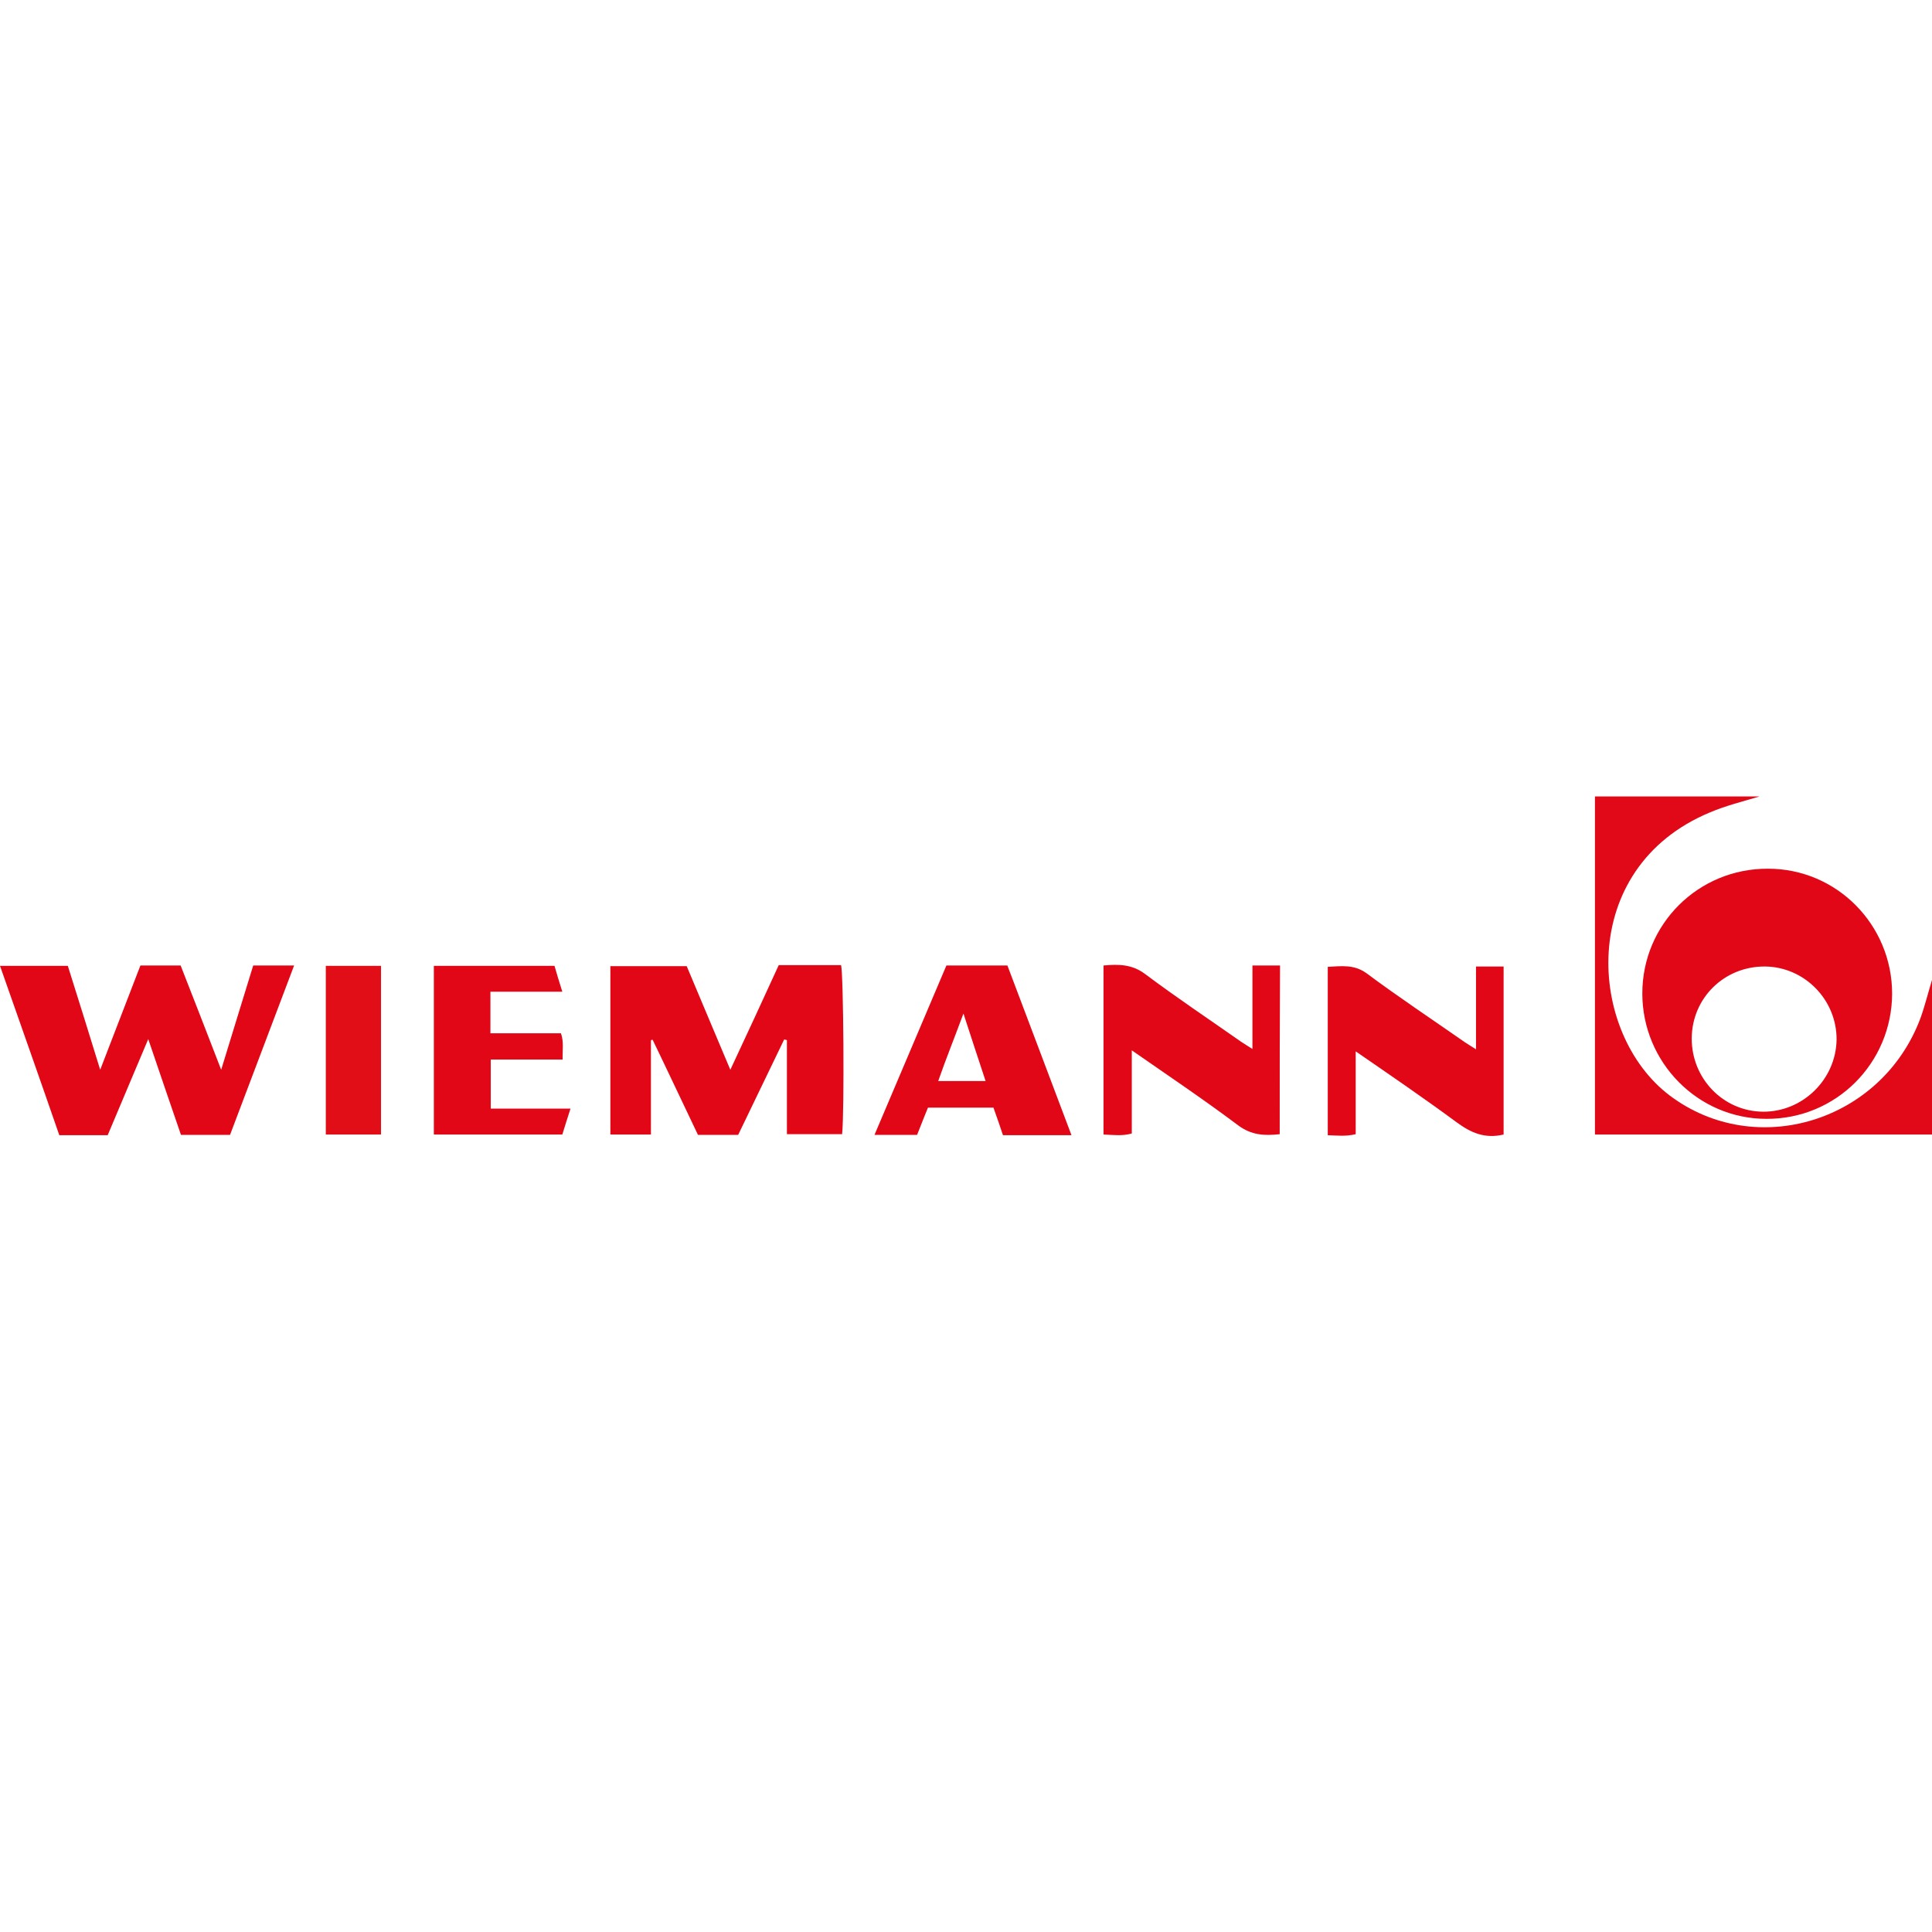 <?xml version="1.0" encoding="utf-8"?>
<!-- Generator: Adobe Illustrator 24.0.2, SVG Export Plug-In . SVG Version: 6.00 Build 0)  -->
<svg version="1.1" id="kuechngeräte" xmlns="http://www.w3.org/2000/svg" xmlns:xlink="http://www.w3.org/1999/xlink" x="0px"
	 y="0px" viewBox="0 0 566.9 566.9" style="enable-background:new 0 0 566.9 566.9;" xml:space="preserve">
<style type="text/css">
	.st0{display:none;}
	.st1{display:inline;fill-rule:evenodd;clip-rule:evenodd;fill:#EF7D00;}
	.st2{display:inline;fill:#8D181A;}
	.st3{display:inline;fill:#FEFEFE;}
	.st4{display:inline;fill:#FEFDFE;}
	.st5{display:inline;fill:#FEFCFC;}
	.st6{display:inline;}
	.st7{display:inline;fill:#009B40;}
	.st8{display:inline;fill:#007935;}
	.st9{fill:#E10817;}
	.st10{fill:#E20717;}
	.st11{fill:#E20E17;}
</style>
<g id="silverline" class="st0">
	<path class="st1" d="M263.5,313.5c0.2-2.6,0.5-5.5,0.9-8.3c0.3-2.9,0.7-5.9,0.8-9c0.2-3.1,0.3-6.3,0.3-9.4c0-2.9,0.1-6.4,0.2-10.3
		c0.2-4,0.4-8.1,0.5-12.5c0.2-4.3,0.3-7.9,0.3-10.9H301c4.8,0,8.3,0.3,10.5,0.8c8.1,1.7,12.3,8.1,12.3,16.2
		c0,7.9-4.5,13.9-11.6,16.9c2.9,8.8,5.4,17.8,8.6,26.6h-24.6c-0.9-4.7-2-10-3.2-15.8c-1.2-5.4-2.6-11.5-4.2-18l0.9-1.1h1.6l1.9,0.2
		c2.6,0,4.5-0.4,5.8-1.3c1.2-0.9,1.9-2.1,1.9-3.8s-0.5-3-1.9-3.8c-1.1-0.8-3.2-1.2-6-1.2c-0.3,0-0.5,0-0.8,0c-0.2,0-0.7,0.1-1.3,0.2
		l-3,0.3l-1.1,24.6l-0.2,8v11.7H263.5L263.5,313.5z M328.5,313.5c0.2-2.6,0.5-5.5,0.9-8.4c0.3-2.9,0.5-5.9,0.8-9.1
		c0.2-3.2,0.3-6.3,0.3-9.1c0-2.6,0.1-6,0.3-10.1c0-4,0.2-8.1,0.4-12.4c0.1-4.2,0.2-7.9,0.2-11.3h24.9c-0.3,2.3-0.8,4.5-1,6.6
		c-0.3,3.3-0.7,6.6-0.7,9.7c0,2.4-0.1,5-0.2,8.1c-0.1,3-0.3,6.3-0.5,9.8c-0.1,3.5-0.2,6.7-0.2,9.5c0.2,0,0.8,0,1.3,0
		c0.7,0,1.2,0,1.5,0h4.8c0.9,0,2.1,0,3.8,0c1.8,0,3.1,0,4.1,0l9.2-0.4l-0.9,17.2H328.5L328.5,313.5z M383.4,313.5
		c0.3-2.6,0.7-5.4,0.9-8.2c0.4-3,0.7-5.9,0.9-9c0.2-3.1,0.3-6.3,0.3-9.4c0-3,0.1-6.4,0.2-10.3c0.2-3.9,0.3-8.1,0.5-12.5
		c0.1-4.4,0.3-8,0.3-11H411c-0.3,2.4-0.5,4.9-0.9,7.6c-0.2,2.6-0.5,5.4-0.7,8.4c-0.2,3-0.4,5.9-0.4,9c0,2.6,0,6.1-0.2,10.3
		c-0.2,4.2-0.4,8.4-0.7,12.8c-0.2,4.3-0.2,8.4-0.2,12.3H383.4L383.4,313.5z M416,313.5c0.5-4.8,1-9.1,1.3-12.6
		c0.7-6.1,1.1-12.8,1.4-19.8c0.4-7.1,0.5-14.7,0.5-23.2l0.3-4.9H447l15.5,30.9l1.3-16.8l0.2-5.6V253h21.1l-1.1,8.8l-0.4,6.6l-1,21.4
		l-0.1,2.6c0,2.1,0,4.2-0.1,6.4c-0.3,5.7-0.4,8.8-0.4,9.2v3.3c0,0.4,0,0.8,0,1.1c0,0.3,0,0.7,0.1,1.1h-27.5
		c-1.8-4.7-4.1-9.7-6.8-14.6l-0.9-1.9l-7.4-14.6c-0.4,6.9-0.6,13.7-0.9,20.5c-0.3,6.7-0.4,10.2-0.4,10.5H416L416,313.5z
		 M490.8,313.5c0.3-2.7,0.5-5.6,1-8.6c0.2-3.2,0.5-6.1,0.7-9.2c0.3-3.1,0.4-6.3,0.4-9.3c0-3,0.1-6.4,0.2-10.3
		c0.1-3.8,0.3-8,0.5-12.3c0.2-4.4,0.3-7.9,0.3-10.8h52.6l-0.8,16c-1.2-0.1-2.5-0.2-3.8-0.4c-1.3,0-2.5-0.1-3.7-0.1l-6.8-0.2h-14.8
		l-0.4,7.4h11.2c2-0.2,4.1-0.2,6.6-0.3c2.4-0.1,4.5-0.1,6.1-0.1h0.5L540,291l-5.4-0.3h-6.9h-3.6h-8.6L515,298h12.7l8.9-0.1
		c1.2,0,2.4-0.1,3.5-0.2c1.1-0.1,2.4-0.2,4.1-0.3l-0.7,16.1H490.8L490.8,313.5z M0,293.9c1.6,0.5,3.3,1.1,4.9,1.6
		c1.3,0.4,2.9,0.9,4.4,1.3c2.6,0.5,4.8,0.9,6.6,0.9c1.8,0,3.1-0.2,4.1-0.7c1-0.4,1.4-1.2,1.4-2c0-1.3-2-3.4-6-6.6
		c-1.2-0.9-2.5-1.9-3.8-3c-4.2-3.3-6.9-6-8.6-8.4c-1.5-2.4-2.4-5-2.4-7.9c0-5,2.5-9.1,7.2-12.4c4.9-3.3,11.2-4.8,19-4.8
		c6.6,0,13.3,0.8,19.8,2.2l1.5,17c-3.2-0.9-5.9-1.5-8.1-1.9c-2.3-0.4-4.2-0.7-5.8-0.7c-1.5,0-2.7,0.3-3.7,0.9
		c-1,0.4-1.4,1.1-1.4,2.1c0,1.2,2.2,3.4,6.6,6.5l2.5,1.8c4.5,3.1,7.5,5.8,9,8.1c1.5,2.3,2.3,5,2.3,8c0,6.3-2.5,11-7.4,14.2
		c-4.8,3.2-12.1,4.7-21.7,4.7c-6.2,0-12.7-0.7-18.8-2.2L0,293.9L0,293.9z M54.2,313.5c0.3-2.6,0.7-5.4,1-8.2c0.3-3,0.5-5.9,0.8-9
		c0.2-3.1,0.3-6.3,0.3-9.4c0-3,0.1-6.4,0.3-10.3c0-3.9,0.2-8.1,0.5-12.5c0.1-4.4,0.2-8,0.2-11H82c-0.3,2.4-0.5,4.9-1,7.6
		c-0.2,2.6-0.5,5.4-0.7,8.4c-0.2,3-0.4,5.9-0.4,9c0,2.6-0.1,6.1-0.2,10.3c-0.2,4.2-0.3,8.4-0.7,12.8c-0.2,4.3-0.2,8.4-0.2,12.3H54.2
		L54.2,313.5z M132.7,313.5h3l0.9-17.2l-3.8,0.2l-5.3,0.2c-1,0-2.4,0-4.1,0c-1.8,0-3.1,0-3.8,0h-4.8c-0.3,0-0.9,0-1.5,0
		c-0.7,0-1.1,0-1.4,0c0-2.9,0.1-6,0.3-9.5c0.2-3.5,0.3-6.8,0.4-9.8c0.2-3,0.3-5.7,0.3-8.1c0-3.1,0.1-6.4,0.5-9.7
		c0.3-2.1,0.7-4.3,1-6.6H89.6c0,3.5-0.1,7.1-0.3,11.4c-0.1,4.2-0.3,8.3-0.5,12.3c-0.1,4.1-0.1,7.5-0.1,10.1c0,2.9-0.1,5.9-0.4,9.1
		c-0.1,3.2-0.4,6.3-0.7,9.1c-0.4,3-0.7,5.8-1,8.4H132.7L132.7,313.5z M202.5,255.4l-25,50.7l-1.8,3.5l-1.5,3.8h-26.1L147,310
		l-0.7-2.5L132.7,265l-3.8-12h3.8h19.2c0.1,1,0.3,1.9,0.5,3c0.3,1.1,0.3,1.8,0.4,2.1c0,0.2,0.2,0.8,0.4,1.8l9.8,34.1l13.9-32.2
		l1.5-4l1.8-4.8h22.2h1.2L202.5,255.4L202.5,255.4z M205.4,302.5c0.3-2.3,0.4-4.5,0.5-6.8c0.2-3.1,0.3-6.3,0.3-9.3
		c0-3,0.1-6.4,0.3-10.3c0.1-3.8,0.2-8,0.4-12.3c0.2-4.4,0.3-7.9,0.3-10.8h52.5l-0.7,16c-1.3-0.1-2.5-0.2-3.8-0.4
		c-1.3,0-2.5-0.1-3.7-0.1l-6.9-0.2h-14.8l-0.3,7.4h11.2c1.9-0.2,4.1-0.2,6.5-0.3c2.5-0.1,4.5-0.1,6.3-0.1h0.5l-0.7,15.8l-5.4-0.3
		h-6.9h-3.7h-8.6l-0.5,7.4h12.8l8.8-0.1c1.3,0,2.5-0.1,3.6-0.2c1.1-0.1,2.4-0.1,4.1-0.3l-0.7,16.1h-51.5h-1.2c0.4-2.7,0.7-5.6,1-8.6
		C205.3,304,205.3,303.3,205.4,302.5L205.4,302.5z M559.9,266.2c-3.3,0-6.1-2.7-6.1-6.1c0-3.3,2.8-6.1,6.1-6.1
		c3.4,0,6.1,2.8,6.1,6.1C566,263.5,563.3,266.2,559.9,266.2L559.9,266.2z M559.9,253c-3.9,0-7.1,3.2-7.1,7.1c0,3.9,3.2,7.1,7.1,7.1
		c3.9,0,7.1-3.2,7.1-7.1C566.9,256.2,563.7,253,559.9,253L559.9,253z M559.3,261.1h-0.2v2.9h-2.3v-7.5c1.2,0,2.3,0,3.5,0
		c1.4,0,2.7,0.9,2.7,2.1c0,1.2-0.6,1.7-1.4,2.1l1.6,3.3h-2.5C560.2,263,559.8,262.1,559.3,261.1L559.3,261.1z M559.7,258h-0.6v1.9
		h0.5c0.5,0,1-0.5,1-1C560.6,258.3,560.1,258,559.7,258L559.7,258z"/>
</g>
<g id="miele" class="st0">
	<path id="bg" class="st2" d="M0,175c188.9,0,377.9,0,566.9,0c0,72.3,0,144.7,0,217C378,392,189,392,0,392C0,319.5,0,247.2,0,175z"
		/>
	<path id="e" class="st3" d="M476.3,299c7.1,0,14,0,21.1,0c-1.2,3.7-3.3,6.7-5.9,9.4c-5.6,5.7-12.6,9-20.3,10.6
		c-12.3,2.6-24.6,2.3-36.4-2.5c-8.6-3.5-14.8-9.5-17.5-18.6c-3.1-10.5,0.8-21.8,9.7-28.8c5.8-4.5,12.5-6.9,19.7-8
		c9.5-1.4,18.8-1.2,28,1.8c7.6,2.5,14.1,6.5,18.8,13.1c3.9,5.5,5.4,11.6,4.5,18.5c-15.5,0-30.9,0-46.6,0c0,2.5-0.2,4.8,0.2,7.1
		c0.7,3.7,4.3,6.6,8.6,7.1c7.4,0.9,13.1-2.6,15.9-9.5C476.1,299.4,476.2,299.2,476.3,299z M463.1,285.2c0.1-0.2,0.1-0.3,0.1-0.3
		c0-2.4,0-4.8,0-7.2c0-3-2.5-5.5-5.4-5.8c-2.9-0.2-5.8,1.9-6.2,4.8c-0.4,2.8-0.1,5.6-0.1,8.5C455.4,285.2,459.2,285.2,463.1,285.2z"
		/>
	<path id="l" class="st4" d="M404.4,305.9c2.9,0,5.7,0,8.5,0c0,4,0,7.9,0,11.9c-18.9,0-37.8,0-56.8,0c0-3.9,0-7.8,0-11.9
		c2.7,0,5.5,0,8.3,0c0-16.3,0-32.3,0-48.5c-2.8,0-5.5,0-8.3,0c0-4,0-7.9,0-11.9c16.1,0,32.2,0,48.4,0
		C404.4,265.6,404.4,285.6,404.4,305.9z"/>
	<path id="e_1_" class="st3" d="M352.3,294.8c-15.5,0-31,0-46.5,0c0,2.1-0.1,4.1,0,6c0.3,4.2,3.9,7.5,8.5,8.1
		c7.4,1,13.3-2.5,16.1-9.4c0.1-0.2,0.2-0.3,0.3-0.5c7,0,14,0,21.1,0c-0.4,1.7-1.2,3.2-2.1,4.6c-3.9,6.2-9.6,10.3-16.3,13
		c-8.3,3.4-17,4.3-26,3.8c-6.8-0.4-13.4-1.5-19.6-4.4c-8.4-3.9-14.4-10.1-16.4-19.3c-2.5-11.6,1.5-20.9,10.7-28
		c5.6-4.3,12.1-6.4,19-7.4c9.1-1.3,18.1-1.2,26.9,1.5c8.4,2.6,15.5,6.9,20.4,14.4C351.9,282.5,353.2,288.3,352.3,294.8z
		 M317.5,285.3c0-2.7,0.1-5.2,0-7.8c-0.1-2.9-2.3-5.2-5.1-5.6c-2.8-0.4-5.5,1.3-6.3,4.1c-0.8,3-0.2,6.1-0.3,9.2
		C309.8,285.3,313.6,285.3,317.5,285.3z"/>
	<path id="i" class="st4" d="M212.1,317.8c0-4,0-7.9,0-11.9c2.8,0,5.6,0,8.4,0c0-10.2,0-20.3,0-30.5c-2.8,0-5.6,0-8.4,0
		c0-4,0-7.9,0-11.9c15.5,0,31.1,0,46.7,0c0,14.1,0,28.2,0,42.4c2.9,0,5.7,0,8.6,0c0,4,0,7.9,0,11.9
		C249,317.8,230.6,317.8,212.1,317.8z"/>
	<path id="dot" class="st5" d="M246.4,242.4c1.9,3.6,3.7,7,5.6,10.6c-5.8,3.1-11.6,6.1-17.5,9.1c-1.9-3.6-3.7-7.1-5.6-10.7
		C234.8,248.4,240.6,245.4,246.4,242.4z"/>
	<path id="m" class="st3" d="M204.4,245.5c0,0.4,0,0.7,0,1c0,3.6,0,7.2,0,10.9c-2.8,0-5.7,0-8.5,0c0,16.2,0,32.3,0,48.5
		c2.8,0,5.6,0,8.4,0c0,4,0,7.9,0,11.9c-18.4,0-36.9,0-55.4,0c0-4,0-7.9,0-11.9c2.8,0,5.6,0,8.4,0c0-10.4,0-20.6,0-31.2
		c-10.6,14.5-20.9,28.8-31.4,43.2c-10.5-14.4-20.9-28.6-31.5-43.2c0,10.6,0,20.8,0,31.1c2.7,0,5.5,0,8.4,0c0,4.1,0,8,0,12
		c-10.1,0-20.3,0-30.5,0c0-3.9,0-7.8,0-11.8c2.7,0,5.4,0,8.3,0c0-16.2,0-32.3,0-48.5c-2.7,0-5.4,0-8.3,0c0-4,0-7.9,0-11.9
		c16.1,0,32.2,0,48.4,0c6.7,9.3,13.6,18.6,20.4,28.1c6.8-9.4,13.6-18.8,20.4-28.1C175.9,245.5,190.1,245.5,204.4,245.5z"/>
</g>
<g id="clage_1_" class="st0">
	<path class="st6" d="M330.5,311.5h-28v-69.3c0-1.6-1.4-3.1-3.1-3.1h-11.5c-1.8,0-3.1,1.5-3.1,3.1v82.7c0,1.6,1.3,3.1,3.1,3.1h37.5
		c1.3,0,1.8-0.4,3-2.8l5-10.3C334.3,312.9,332,311.5,330.5,311.5"/>
	<path class="st6" d="M266.8,304.4c-1-1-2.8-1.2-4.1,0c-5.1,4.2-11.3,7-18.6,7c-15.5,0-27.2-12.9-27.2-28.1
		c0-15.4,11.6-28.4,27.1-28.4c6.8,0,13.6,2.7,18.7,7.2c0.5,0.5,1.1,0.8,1.7,1c1.2,0,1.8-0.5,2.9-2.8l5.1-10.3
		c0.5-1.2-0.3-2.3-1.3-2.9c-7.8-6.1-16.3-9.2-27.6-9.2c-25.3,0-45.7,20.4-45.7,45.8c0,25.4,20.4,45.5,45.7,45.5
		c11.3,0,22.2-3.9,30.8-12.3c1-1,1.5-3.1,0.1-4.4L266.8,304.4z"/>
	<path class="st6" d="M369.5,296.6l11.3-25.4l11.5,25.4 M422.9,323.6l-38.4-84.1c-0.4-0.9-1.1-1.8-2.8-1.8h-1.2
		c-1.5,0-2.3,0.9-2.8,1.8L339,323.6c-1,2.1,0.4,4.3,2.8,4.3h10.8c2.4,0,3.7-1.5,4.3-2.9l5.5-12.2h37.1L405,325c1,1.9,2,2.9,4.3,2.9
		h10.8C422.5,327.9,423.9,325.7,422.9,323.6"/>
	<path class="st6" d="M495.1,281.5h-11.8c-1.8,0-2.9,1.4-2.9,3.1l0.1,12.1v11.7c-2.6,1-7.7,2.9-14.1,2.9
		c-15.3,0-27.3-12.8-27.3-27.9c0-15.2,12.1-28.3,27.2-28.3c6.7,0,13.1,2.4,18.3,7.1c0.7,0.6,1.4,0.9,2.1,0.8c1.2,0,1.8-0.5,2.9-2.8
		l5-10.3c0.3-0.8,0.1-1.5-0.6-2.4l-0.7-0.5c-8.1-5.9-17.8-9.4-27.9-9.4c-25.2,0-45.5,20.4-45.5,45.8c0,25.4,20.3,45.4,45.5,45.4
		c18.3,0,31.3-8.2,31.3-8.2c0.6-0.5,1.3-1.3,1.3-2.6v-33.5C498,283,496.8,281.5,495.1,281.5"/>
	<path class="st6" d="M563.9,255.5c1.8,0,3.1-1.5,3.1-3.1v-10.2c0-1.6-1.3-3.1-3.1-3.1h-50.7c-1.8,0-3.1,1.5-3.1,3.1v82.7
		c0,1.6,1.3,3.1,3.1,3.1h50.7c1.8,0,3.1-1.5,3.1-3.1v-10.2c0-1.6-1.3-3.1-3.1-3.1h-36.2V291h30.1c1.6,0,3.1-1.3,3.1-3.1v-10.4
		c0-1.6-1.4-3.1-3.1-3.1h-30.1v-19.1H563.9z"/>
	<path class="st7" d="M79.2,236L4.8,268.5C2.1,269.7,0,273,0,275.8v15.3c0,2.5,1.6,5.3,3.7,6.7l32.8-14.4c0,0,2.1-0.9,4.8-2.1
		l37.8-16.6c1.3-0.6,3-0.9,4.8-0.9v-1.2v-27.6C82.2,235.1,80.5,235.4,79.2,236"/>
	<path class="st8" d="M167.9,291.1v-15.3c0-2.9-2.1-6.1-4.8-7.3L88.7,236c-1.3-0.6-3-0.9-4.8-0.9v27.6v1.2c1.7,0,3.5,0.3,4.8,0.9
		l37.8,16.6c2.6,1.2,4.8,2.1,4.8,2.1l32.8,14.3C166.2,296.4,167.9,293.6,167.9,291.1"/>
	<path class="st7" d="M131.3,283.5c0,0-2.1,0.9-4.8,2.1l-26.4,11.5l-11.5,5c-1.3,0.6-3,0.9-4.7,0.9v28.8c1.7,0,3.4-0.3,4.1-0.6
		l42.6-18.7l32.5-14.2c0.4-0.1,0.7-0.3,1-0.6L131.3,283.5z"/>
	<path class="st8" d="M79.1,302.1l-9.4-4.1l-21.3-9.3l-24.1,10.6c-2.6,1.2-4.8,2.1-4.8,2.1l-4,1.8l21,9.2l42.6,18.6
		c1.3,0.6,3.1,0.9,4.8,0.9V303C82.2,303,80.5,302.7,79.1,302.1"/>
</g>
<g id="wiemann">
	<path class="st9" d="M468,332.9c0-33.2,0-66.1,0-99.2c16,0,32,0,48.3,0c-5,1.5-9.9,2.7-14.6,4.7c-39.3,16.4-35.9,64.9-11.7,83.1
		c25.2,18.9,62.1,7.7,73.5-22.7c1.3-3.6,2.2-7.3,3.5-11.6c0,15.6,0,30.6,0,45.7C534,332.9,501.2,332.9,468,332.9z"/>
	<path class="st10" d="M518.8,254.9c-20.5-0.1-36.9,16.3-36.9,36.6c0,20.2,16.3,36.8,36.4,36.8c20.4,0.1,36.8-16.3,36.9-36.7
		C555.2,271.4,539,254.9,518.8,254.9z M517.3,326.2c-11.7-0.1-21-9.8-20.9-21.6c0.1-11.8,9.6-21.1,21.5-21
		c11.6,0.1,21.1,9.8,21,21.5C538.7,316.8,528.9,326.3,517.3,326.2z"/>
	<path class="st10" d="M375.5,332.8c-4.5,0.5-8.3,0.3-12.2-2.6c-10-7.5-20.4-14.5-31.2-22c0,8.5,0,16.4,0,24.4
		c-2.9,0.8-5.5,0.4-8.3,0.3c0-16.6,0-33,0-49.6c4.4-0.4,8.3-0.4,12.2,2.5c9.2,6.9,18.8,13.3,28.2,19.9c0.9,0.6,1.9,1.2,3.3,2.1
		c0-8.5,0-16.4,0-24.5c2.8,0,5.3,0,8.1,0C375.5,299.8,375.5,316.1,375.5,332.8z"/>
	<path class="st10" d="M441.2,332.9c-5.5,1.3-9.6-0.5-13.8-3.6c-9.5-7-19.3-13.7-29.6-20.8c0,8.4,0,16.4,0,24.3
		c-2.9,0.7-5.4,0.4-8.2,0.3c0-16.4,0-32.7,0-49.4c3.9-0.2,7.7-0.8,11.4,1.9c9.4,7,19.2,13.5,28.8,20.2c0.9,0.6,1.9,1.2,3.3,2.1
		c0-8.3,0-16.2,0-24.3c2.8,0,5.3,0,8.1,0C441.2,300,441.2,316.4,441.2,332.9z"/>
	<path class="st10" d="M295.6,283.3c-6.3,0-12,0-17.9,0c-7,16.5-14,33-21.1,49.7c4.5,0,8.4,0,12.5,0c1.1-2.7,2.1-5.4,3.2-8
		c6.5,0,12.8,0,19.2,0c1,2.8,1.9,5.4,2.8,8.1c6.6,0,13.1,0,20.1,0C308,316.2,301.8,299.6,295.6,283.3z M275.3,317.2
		c1.2-3.4,2.3-6.4,3.5-9.5c1.2-3.1,2.4-6.3,3.9-10.3c2.3,7,4.3,13.2,6.5,19.8C284.3,317.2,280,317.2,275.3,317.2z"/>
	<path class="st10" d="M214.3,313.9c4.9-10.5,9.6-20.6,14.2-30.7c6.3,0,12.3,0,18.3,0c0.7,2.7,1,42.8,0.3,49.6c-5.3,0-10.5,0-16.2,0
		c0-9.2,0-18.4,0-27.6c-0.3-0.1-0.5-0.1-0.8-0.2c-4.5,9.3-9,18.7-13.5,28c-4,0-7.7,0-11.8,0c-4.4-9.2-8.8-18.6-13.3-27.9
		c-0.2,0-0.3,0.1-0.5,0.1c0,9.2,0,18.4,0,27.7c-4.1,0-7.9,0-11.9,0c0-16.4,0-32.7,0-49.4c7.3,0,14.5,0,22.4,0
		C205.6,293.2,209.8,303.3,214.3,313.9z"/>
	<path class="st10" d="M167.4,325.3c-0.9,2.9-1.7,5.2-2.4,7.6c-12.6,0-25.1,0-37.7,0c0-16.6,0-32.9,0-49.5c11.8,0,23.5,0,35.4,0
		c0.7,2.4,1.4,4.8,2.3,7.6c-7.2,0-14,0-21.1,0c0,4.2,0,8.1,0,12.2c6.9,0,13.8,0,20.7,0c0.9,2.6,0.4,4.9,0.5,7.7c-7.1,0-14,0-21.1,0
		c0,4.9,0,9.5,0,14.4C151.5,325.3,159.1,325.3,167.4,325.3z"/>
	<path class="st11" d="M111.8,332.9c-5.5,0-10.7,0-16.2,0c0-16.4,0-32.9,0-49.5c5.3,0,10.6,0,16.2,0
		C111.8,299.8,111.8,316.1,111.8,332.9z"/>
	<path class="st10" d="M41.2,283.3c4,0,7.7,0,11.8,0c3.9,9.9,7.8,20,11.9,30.6c3.3-10.7,6.3-20.6,9.4-30.6c4,0,7.7,0,12,0
		c-6.3,16.6-12.5,33.1-18.8,49.7c-4.7,0-9.3,0-14.4,0c-3.1-9-6.2-18.1-9.6-28.1c-4.2,10-8.1,19.1-11.9,28.2c-4.7,0-9.2,0-14.2,0
		C11.7,316.6,5.9,300.2,0,283.4c6.9,0,13.2,0,19.9,0c3.1,9.8,6.2,19.8,9.5,30.5C33.5,303.3,37.3,293.4,41.2,283.3z"/>
</g>
</svg>
